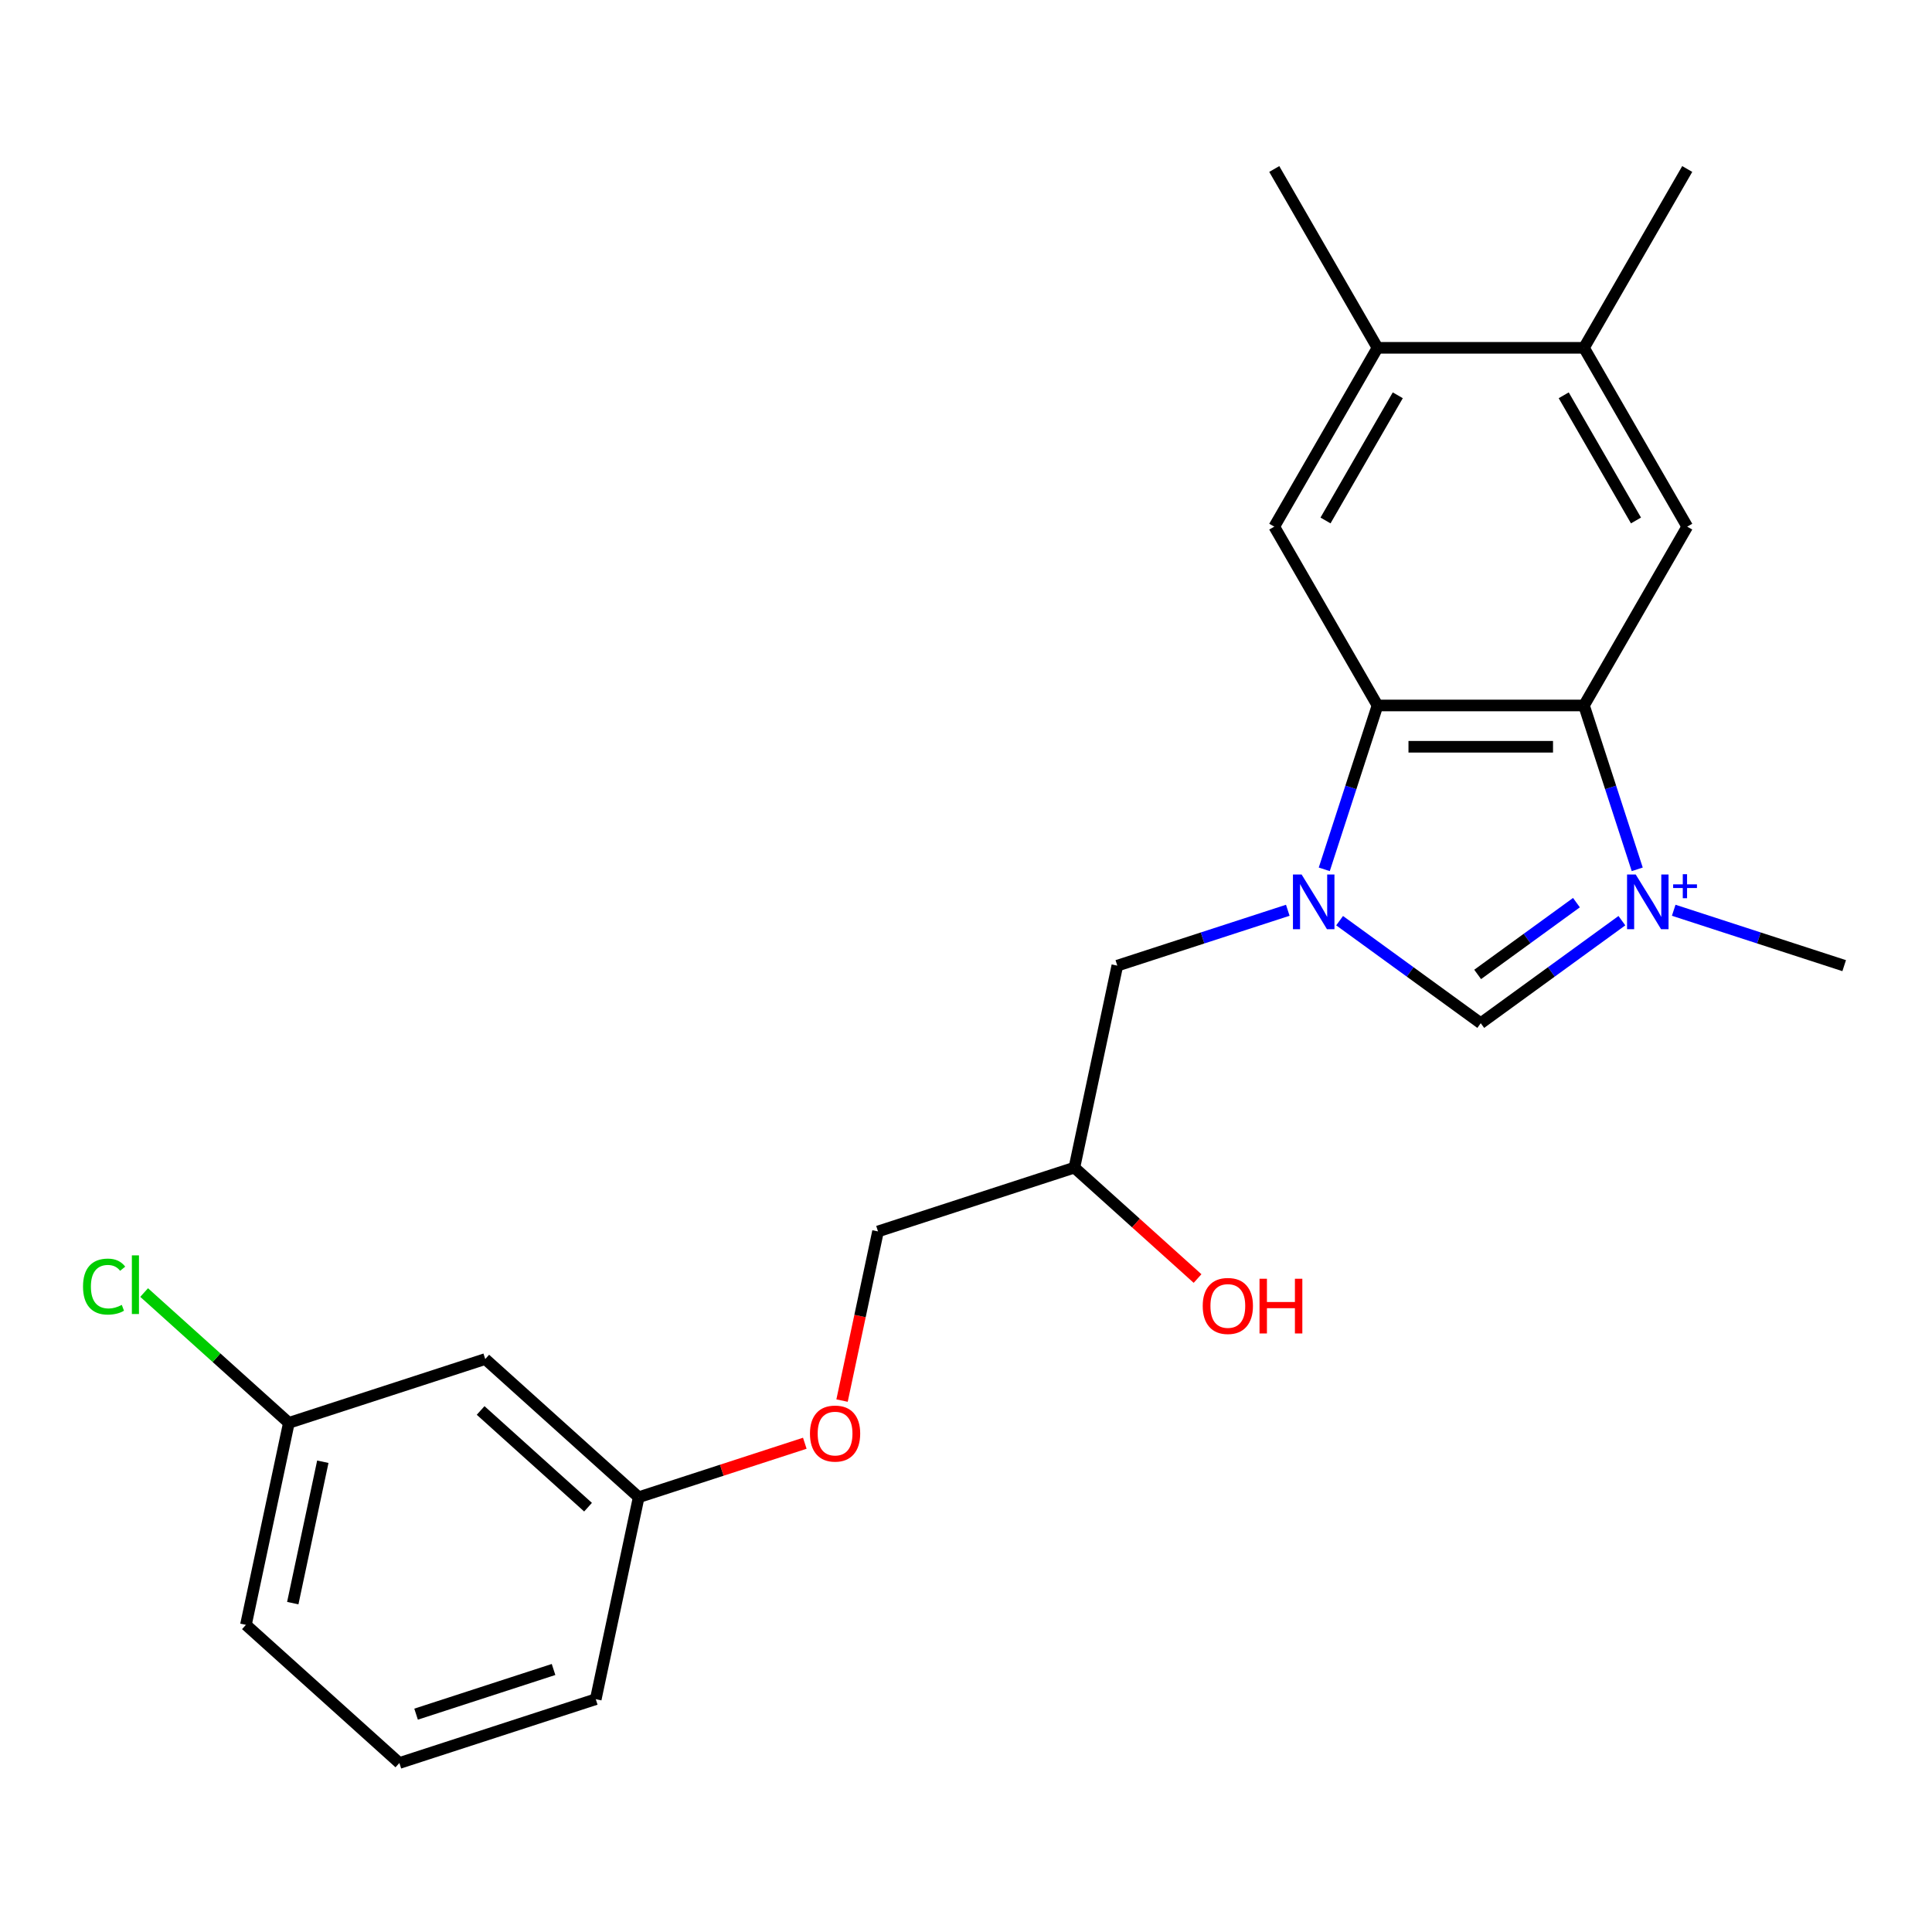 <?xml version='1.0' encoding='iso-8859-1'?>
<svg version='1.1' baseProfile='full'
              xmlns='http://www.w3.org/2000/svg'
                      xmlns:rdkit='http://www.rdkit.org/xml'
                      xmlns:xlink='http://www.w3.org/1999/xlink'
                  xml:space='preserve'
width='1000px' height='1000px' viewBox='0 0 1000 1000'>
<!-- END OF HEADER -->
<rect style='opacity:1.0;fill:#FFFFFF;stroke:none' width='1000' height='1000' x='0' y='0'> </rect>
<path class='bond-1' d='M 847.43,449.963 L 833.651,407.555' style='fill:none;fill-rule:evenodd;stroke:#0000FF;stroke-width:6px;stroke-linecap:butt;stroke-linejoin:miter;stroke-opacity:1' />
<path class='bond-1' d='M 833.651,407.555 L 819.872,365.148' style='fill:none;fill-rule:evenodd;stroke:#000000;stroke-width:6px;stroke-linecap:butt;stroke-linejoin:miter;stroke-opacity:1' />
<path class='bond-2' d='M 839.487,476.539 L 802.961,503.077' style='fill:none;fill-rule:evenodd;stroke:#0000FF;stroke-width:6px;stroke-linecap:butt;stroke-linejoin:miter;stroke-opacity:1' />
<path class='bond-2' d='M 802.961,503.077 L 766.434,529.615' style='fill:none;fill-rule:evenodd;stroke:#000000;stroke-width:6px;stroke-linecap:butt;stroke-linejoin:miter;stroke-opacity:1' />
<path class='bond-2' d='M 815.965,467.207 L 790.396,485.784' style='fill:none;fill-rule:evenodd;stroke:#0000FF;stroke-width:6px;stroke-linecap:butt;stroke-linejoin:miter;stroke-opacity:1' />
<path class='bond-2' d='M 790.396,485.784 L 764.828,504.361' style='fill:none;fill-rule:evenodd;stroke:#000000;stroke-width:6px;stroke-linecap:butt;stroke-linejoin:miter;stroke-opacity:1' />
<path class='bond-10' d='M 866.311,471.152 L 910.428,485.487' style='fill:none;fill-rule:evenodd;stroke:#0000FF;stroke-width:6px;stroke-linecap:butt;stroke-linejoin:miter;stroke-opacity:1' />
<path class='bond-10' d='M 910.428,485.487 L 954.545,499.821' style='fill:none;fill-rule:evenodd;stroke:#000000;stroke-width:6px;stroke-linecap:butt;stroke-linejoin:miter;stroke-opacity:1' />
<path class='bond-0' d='M 693.38,476.539 L 729.907,503.077' style='fill:none;fill-rule:evenodd;stroke:#0000FF;stroke-width:6px;stroke-linecap:butt;stroke-linejoin:miter;stroke-opacity:1' />
<path class='bond-0' d='M 729.907,503.077 L 766.434,529.615' style='fill:none;fill-rule:evenodd;stroke:#000000;stroke-width:6px;stroke-linecap:butt;stroke-linejoin:miter;stroke-opacity:1' />
<path class='bond-8' d='M 666.557,471.152 L 622.439,485.487' style='fill:none;fill-rule:evenodd;stroke:#0000FF;stroke-width:6px;stroke-linecap:butt;stroke-linejoin:miter;stroke-opacity:1' />
<path class='bond-8' d='M 622.439,485.487 L 578.322,499.821' style='fill:none;fill-rule:evenodd;stroke:#000000;stroke-width:6px;stroke-linecap:butt;stroke-linejoin:miter;stroke-opacity:1' />
<path class='bond-23' d='M 685.438,449.963 L 699.216,407.555' style='fill:none;fill-rule:evenodd;stroke:#0000FF;stroke-width:6px;stroke-linecap:butt;stroke-linejoin:miter;stroke-opacity:1' />
<path class='bond-23' d='M 699.216,407.555 L 712.995,365.148' style='fill:none;fill-rule:evenodd;stroke:#000000;stroke-width:6px;stroke-linecap:butt;stroke-linejoin:miter;stroke-opacity:1' />
<path class='bond-3' d='M 819.872,365.148 L 712.995,365.148' style='fill:none;fill-rule:evenodd;stroke:#000000;stroke-width:6px;stroke-linecap:butt;stroke-linejoin:miter;stroke-opacity:1' />
<path class='bond-3' d='M 803.841,386.524 L 729.027,386.524' style='fill:none;fill-rule:evenodd;stroke:#000000;stroke-width:6px;stroke-linecap:butt;stroke-linejoin:miter;stroke-opacity:1' />
<path class='bond-4' d='M 819.872,365.148 L 873.311,272.59' style='fill:none;fill-rule:evenodd;stroke:#000000;stroke-width:6px;stroke-linecap:butt;stroke-linejoin:miter;stroke-opacity:1' />
<path class='bond-5' d='M 712.995,365.148 L 659.557,272.59' style='fill:none;fill-rule:evenodd;stroke:#000000;stroke-width:6px;stroke-linecap:butt;stroke-linejoin:miter;stroke-opacity:1' />
<path class='bond-7' d='M 873.311,272.59 L 819.872,180.032' style='fill:none;fill-rule:evenodd;stroke:#000000;stroke-width:6px;stroke-linecap:butt;stroke-linejoin:miter;stroke-opacity:1' />
<path class='bond-7' d='M 846.784,269.394 L 809.377,204.603' style='fill:none;fill-rule:evenodd;stroke:#000000;stroke-width:6px;stroke-linecap:butt;stroke-linejoin:miter;stroke-opacity:1' />
<path class='bond-24' d='M 659.557,272.59 L 712.995,180.032' style='fill:none;fill-rule:evenodd;stroke:#000000;stroke-width:6px;stroke-linecap:butt;stroke-linejoin:miter;stroke-opacity:1' />
<path class='bond-24' d='M 686.084,269.394 L 723.491,204.603' style='fill:none;fill-rule:evenodd;stroke:#000000;stroke-width:6px;stroke-linecap:butt;stroke-linejoin:miter;stroke-opacity:1' />
<path class='bond-6' d='M 712.995,180.032 L 819.872,180.032' style='fill:none;fill-rule:evenodd;stroke:#000000;stroke-width:6px;stroke-linecap:butt;stroke-linejoin:miter;stroke-opacity:1' />
<path class='bond-20' d='M 712.995,180.032 L 659.557,87.473' style='fill:none;fill-rule:evenodd;stroke:#000000;stroke-width:6px;stroke-linecap:butt;stroke-linejoin:miter;stroke-opacity:1' />
<path class='bond-19' d='M 819.872,180.032 L 873.311,87.473' style='fill:none;fill-rule:evenodd;stroke:#000000;stroke-width:6px;stroke-linecap:butt;stroke-linejoin:miter;stroke-opacity:1' />
<path class='bond-11' d='M 578.322,499.821 L 556.101,604.363' style='fill:none;fill-rule:evenodd;stroke:#000000;stroke-width:6px;stroke-linecap:butt;stroke-linejoin:miter;stroke-opacity:1' />
<path class='bond-9' d='M 251.163,703.443 L 330.588,774.958' style='fill:none;fill-rule:evenodd;stroke:#000000;stroke-width:6px;stroke-linecap:butt;stroke-linejoin:miter;stroke-opacity:1' />
<path class='bond-9' d='M 248.774,730.056 L 304.371,780.116' style='fill:none;fill-rule:evenodd;stroke:#000000;stroke-width:6px;stroke-linecap:butt;stroke-linejoin:miter;stroke-opacity:1' />
<path class='bond-14' d='M 251.163,703.443 L 149.517,736.47' style='fill:none;fill-rule:evenodd;stroke:#000000;stroke-width:6px;stroke-linecap:butt;stroke-linejoin:miter;stroke-opacity:1' />
<path class='bond-15' d='M 556.101,604.363 L 454.455,637.39' style='fill:none;fill-rule:evenodd;stroke:#000000;stroke-width:6px;stroke-linecap:butt;stroke-linejoin:miter;stroke-opacity:1' />
<path class='bond-17' d='M 556.101,604.363 L 587.978,633.065' style='fill:none;fill-rule:evenodd;stroke:#000000;stroke-width:6px;stroke-linecap:butt;stroke-linejoin:miter;stroke-opacity:1' />
<path class='bond-17' d='M 587.978,633.065 L 619.855,661.767' style='fill:none;fill-rule:evenodd;stroke:#FF0000;stroke-width:6px;stroke-linecap:butt;stroke-linejoin:miter;stroke-opacity:1' />
<path class='bond-12' d='M 435.846,724.939 L 445.151,681.165' style='fill:none;fill-rule:evenodd;stroke:#FF0000;stroke-width:6px;stroke-linecap:butt;stroke-linejoin:miter;stroke-opacity:1' />
<path class='bond-12' d='M 445.151,681.165 L 454.455,637.39' style='fill:none;fill-rule:evenodd;stroke:#000000;stroke-width:6px;stroke-linecap:butt;stroke-linejoin:miter;stroke-opacity:1' />
<path class='bond-13' d='M 416.562,747.023 L 373.575,760.991' style='fill:none;fill-rule:evenodd;stroke:#FF0000;stroke-width:6px;stroke-linecap:butt;stroke-linejoin:miter;stroke-opacity:1' />
<path class='bond-13' d='M 373.575,760.991 L 330.588,774.958' style='fill:none;fill-rule:evenodd;stroke:#000000;stroke-width:6px;stroke-linecap:butt;stroke-linejoin:miter;stroke-opacity:1' />
<path class='bond-21' d='M 330.588,774.958 L 308.367,879.5' style='fill:none;fill-rule:evenodd;stroke:#000000;stroke-width:6px;stroke-linecap:butt;stroke-linejoin:miter;stroke-opacity:1' />
<path class='bond-16' d='M 149.517,736.47 L 112.06,702.744' style='fill:none;fill-rule:evenodd;stroke:#000000;stroke-width:6px;stroke-linecap:butt;stroke-linejoin:miter;stroke-opacity:1' />
<path class='bond-16' d='M 112.06,702.744 L 74.603,669.018' style='fill:none;fill-rule:evenodd;stroke:#00CC00;stroke-width:6px;stroke-linecap:butt;stroke-linejoin:miter;stroke-opacity:1' />
<path class='bond-25' d='M 149.517,736.47 L 127.296,841.012' style='fill:none;fill-rule:evenodd;stroke:#000000;stroke-width:6px;stroke-linecap:butt;stroke-linejoin:miter;stroke-opacity:1' />
<path class='bond-25' d='M 167.092,756.596 L 151.537,829.775' style='fill:none;fill-rule:evenodd;stroke:#000000;stroke-width:6px;stroke-linecap:butt;stroke-linejoin:miter;stroke-opacity:1' />
<path class='bond-18' d='M 206.721,912.527 L 308.367,879.5' style='fill:none;fill-rule:evenodd;stroke:#000000;stroke-width:6px;stroke-linecap:butt;stroke-linejoin:miter;stroke-opacity:1' />
<path class='bond-18' d='M 215.362,887.243 L 286.515,864.125' style='fill:none;fill-rule:evenodd;stroke:#000000;stroke-width:6px;stroke-linecap:butt;stroke-linejoin:miter;stroke-opacity:1' />
<path class='bond-22' d='M 206.721,912.527 L 127.296,841.012' style='fill:none;fill-rule:evenodd;stroke:#000000;stroke-width:6px;stroke-linecap:butt;stroke-linejoin:miter;stroke-opacity:1' />
<path  class='atom-0' d='M 846.639 452.634
L 855.919 467.634
Q 856.839 469.114, 858.319 471.794
Q 859.799 474.474, 859.879 474.634
L 859.879 452.634
L 863.639 452.634
L 863.639 480.954
L 859.759 480.954
L 849.799 464.554
Q 848.639 462.634, 847.399 460.434
Q 846.199 458.234, 845.839 457.554
L 845.839 480.954
L 842.159 480.954
L 842.159 452.634
L 846.639 452.634
' fill='#0000FF'/>
<path  class='atom-0' d='M 866.015 457.739
L 871.005 457.739
L 871.005 452.486
L 873.222 452.486
L 873.222 457.739
L 878.344 457.739
L 878.344 459.64
L 873.222 459.64
L 873.222 464.92
L 871.005 464.92
L 871.005 459.64
L 866.015 459.64
L 866.015 457.739
' fill='#0000FF'/>
<path  class='atom-1' d='M 673.708 452.634
L 682.988 467.634
Q 683.908 469.114, 685.388 471.794
Q 686.868 474.474, 686.948 474.634
L 686.948 452.634
L 690.708 452.634
L 690.708 480.954
L 686.828 480.954
L 676.868 464.554
Q 675.708 462.634, 674.468 460.434
Q 673.268 458.234, 672.908 457.554
L 672.908 480.954
L 669.228 480.954
L 669.228 452.634
L 673.708 452.634
' fill='#0000FF'/>
<path  class='atom-13' d='M 419.234 742.011
Q 419.234 735.211, 422.594 731.411
Q 425.954 727.611, 432.234 727.611
Q 438.514 727.611, 441.874 731.411
Q 445.234 735.211, 445.234 742.011
Q 445.234 748.891, 441.834 752.811
Q 438.434 756.691, 432.234 756.691
Q 425.994 756.691, 422.594 752.811
Q 419.234 748.931, 419.234 742.011
M 432.234 753.491
Q 436.554 753.491, 438.874 750.611
Q 441.234 747.691, 441.234 742.011
Q 441.234 736.451, 438.874 733.651
Q 436.554 730.811, 432.234 730.811
Q 427.914 730.811, 425.554 733.611
Q 423.234 736.411, 423.234 742.011
Q 423.234 747.731, 425.554 750.611
Q 427.914 753.491, 432.234 753.491
' fill='#FF0000'/>
<path  class='atom-17' d='M 42.971 665.936
Q 42.971 658.896, 46.251 655.216
Q 49.571 651.496, 55.851 651.496
Q 61.691 651.496, 64.811 655.616
L 62.171 657.776
Q 59.891 654.776, 55.851 654.776
Q 51.571 654.776, 49.291 657.656
Q 47.051 660.496, 47.051 665.936
Q 47.051 671.536, 49.371 674.416
Q 51.731 677.296, 56.291 677.296
Q 59.411 677.296, 63.051 675.416
L 64.171 678.416
Q 62.691 679.376, 60.451 679.936
Q 58.211 680.496, 55.731 680.496
Q 49.571 680.496, 46.251 676.736
Q 42.971 672.976, 42.971 665.936
' fill='#00CC00'/>
<path  class='atom-17' d='M 68.251 649.776
L 71.931 649.776
L 71.931 680.136
L 68.251 680.136
L 68.251 649.776
' fill='#00CC00'/>
<path  class='atom-18' d='M 622.526 675.958
Q 622.526 669.158, 625.886 665.358
Q 629.246 661.558, 635.526 661.558
Q 641.806 661.558, 645.166 665.358
Q 648.526 669.158, 648.526 675.958
Q 648.526 682.838, 645.126 686.758
Q 641.726 690.638, 635.526 690.638
Q 629.286 690.638, 625.886 686.758
Q 622.526 682.878, 622.526 675.958
M 635.526 687.438
Q 639.846 687.438, 642.166 684.558
Q 644.526 681.638, 644.526 675.958
Q 644.526 670.398, 642.166 667.598
Q 639.846 664.758, 635.526 664.758
Q 631.206 664.758, 628.846 667.558
Q 626.526 670.358, 626.526 675.958
Q 626.526 681.678, 628.846 684.558
Q 631.206 687.438, 635.526 687.438
' fill='#FF0000'/>
<path  class='atom-18' d='M 651.926 661.878
L 655.766 661.878
L 655.766 673.918
L 670.246 673.918
L 670.246 661.878
L 674.086 661.878
L 674.086 690.198
L 670.246 690.198
L 670.246 677.118
L 655.766 677.118
L 655.766 690.198
L 651.926 690.198
L 651.926 661.878
' fill='#FF0000'/>
</svg>
